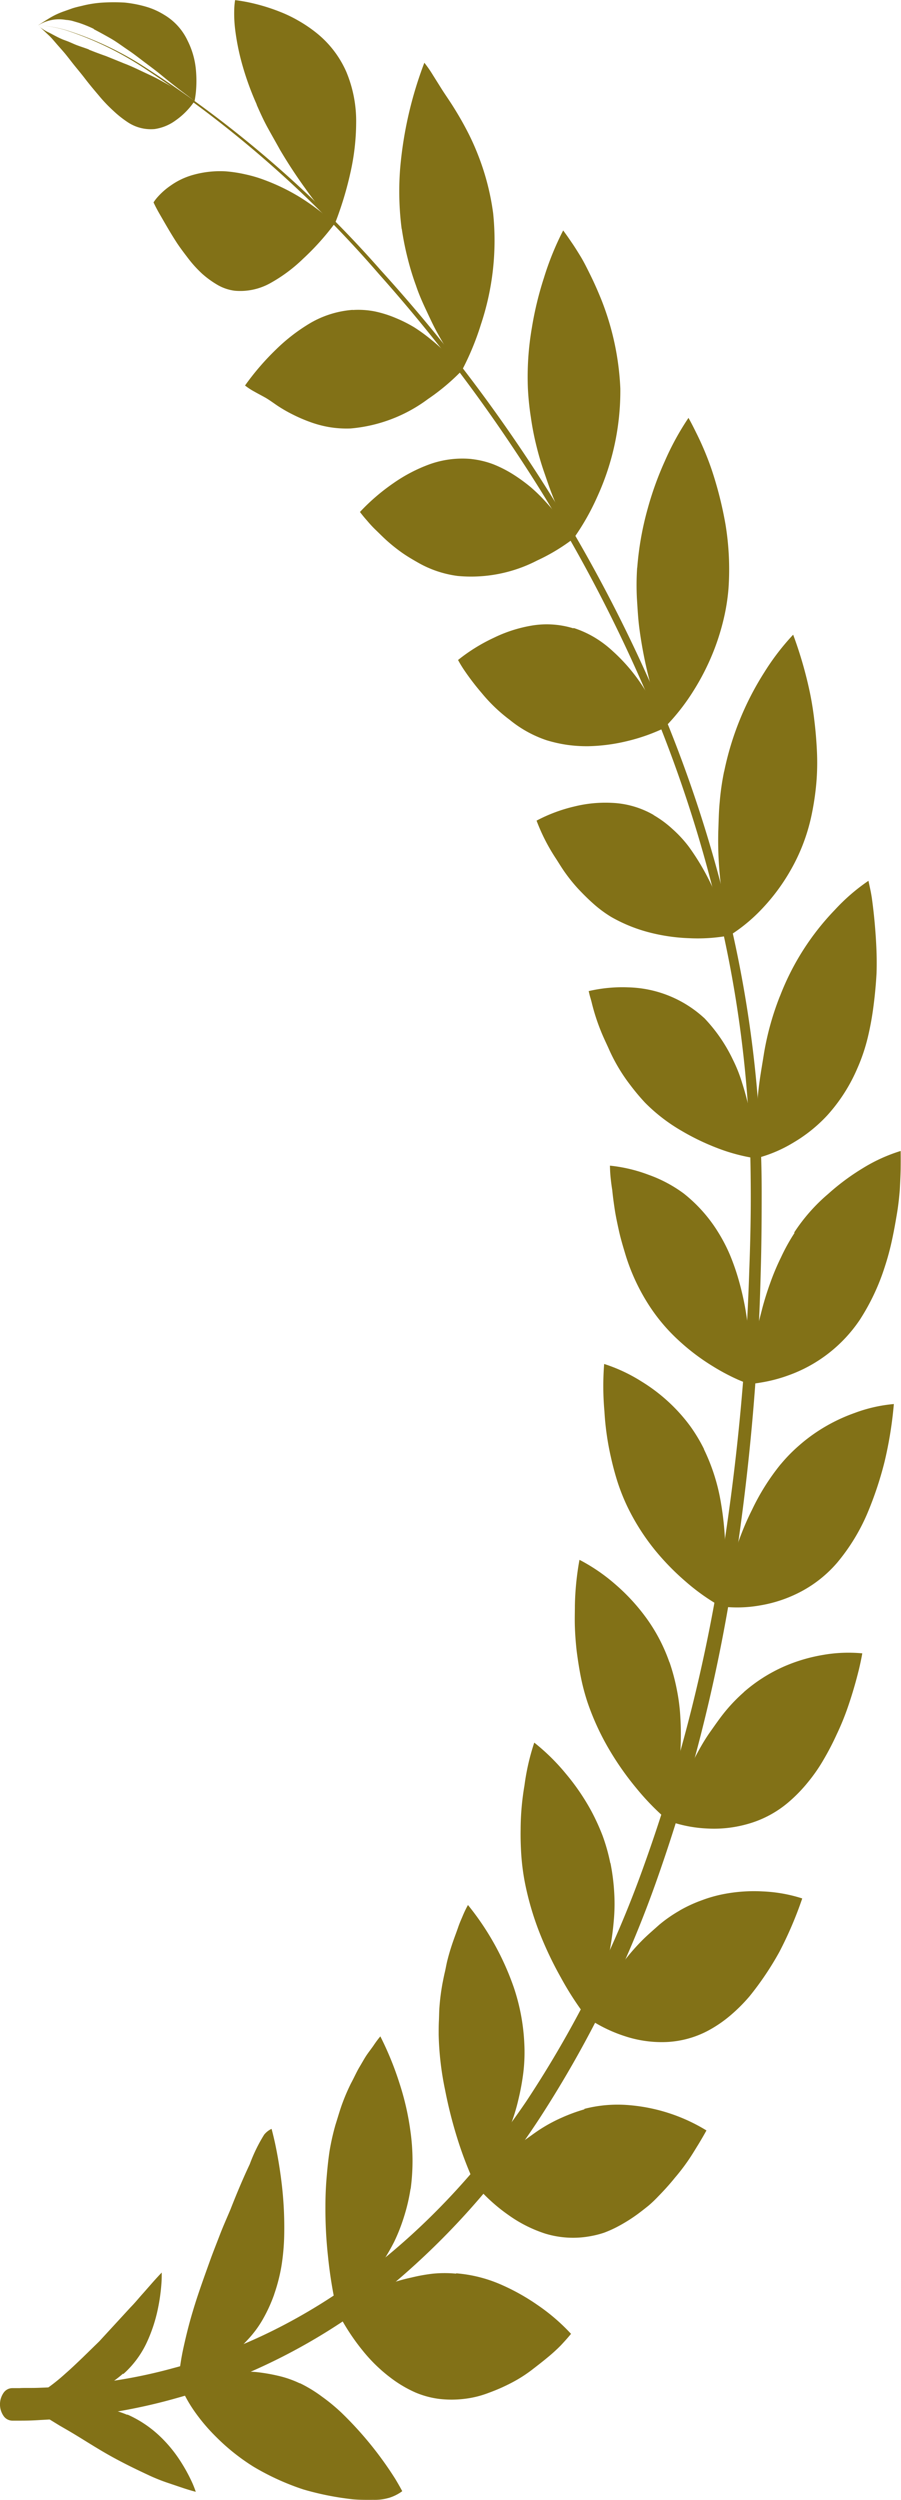 <svg id="グループ_596" data-name="グループ 596" xmlns="http://www.w3.org/2000/svg" width="32.535" height="90.259" viewBox="0 0 32.535 90.259">
  <path id="パス_1320" data-name="パス 1320" d="M118.212,13.032c.2.105.408.219.618.339s.418.278.628.419.41.3.607.448.388.29.563.432c.347.288.655.526.878.693s.349.271.349.271c.021-.105.036-.212.048-.32a4.263,4.263,0,0,0,0-.826,2.92,2.92,0,0,0-.3-1.041,2.134,2.134,0,0,0-.85-.934,2.627,2.627,0,0,0-.668-.295,4.33,4.33,0,0,0-.752-.144,6.753,6.753,0,0,0-.787,0,4.012,4.012,0,0,0-.752.117c-.126.029-.231.053-.342.088l-.315.112a2.762,2.762,0,0,0-.5.232c-.281.17-.428.273-.428.273a.569.569,0,0,0,.073-.041,1.333,1.333,0,0,1,.3-.124,1.378,1.378,0,0,1,.628-.031,1.318,1.318,0,0,1,.218.032l.237.069a4.345,4.345,0,0,1,.554.224" transform="translate(-114.83 -11.981)" fill="#827117"/>
  <path id="パス_1321" data-name="パス 1321" d="M118.036,13.338c.195.078.4.156.619.232l.653.265c.221.083.437.186.645.285s.418.191.605.293c.378.207.7.393.932.537a3.591,3.591,0,0,1,.357.251,2.274,2.274,0,0,1-.172.229,2.642,2.642,0,0,1-.5.458,1.69,1.69,0,0,1-.766.317,1.509,1.509,0,0,1-.968-.246,3.829,3.829,0,0,1-.529-.421,5.381,5.381,0,0,1-.521-.549c-.17-.2-.338-.4-.5-.612s-.326-.4-.481-.6c-.078-.1-.155-.2-.229-.29s-.147-.169-.214-.247c-.139-.153-.271-.322-.376-.417l-.376-.353.067.061a1.637,1.637,0,0,0,.267.169c.132.059.307.17.55.273l.191.071.22.095c.155.068.332.117.529.193" transform="translate(-114.827 -11.545)" fill="#827117"/>
  <path id="パス_1322" data-name="パス 1322" d="M120.726,15.8c.124.283.25.563.4.836s.3.534.447.8c.286.485.592.95.913,1.394a11.308,11.308,0,0,0,.743.948c.193.219.315.339.315.339s.078-.181.189-.508a12.176,12.176,0,0,0,.376-1.331,8.348,8.348,0,0,0,.212-1.817,4.619,4.619,0,0,0-.357-1.848,3.705,3.705,0,0,0-1.063-1.39,4.966,4.966,0,0,0-.67-.456,4.869,4.869,0,0,0-.676-.324,6.921,6.921,0,0,0-1.136-.339c-.292-.059-.47-.076-.47-.076a2.475,2.475,0,0,0-.029.292,4.751,4.751,0,0,0,.032.773,8.529,8.529,0,0,0,.231,1.175,10.4,10.4,0,0,0,.546,1.526" transform="translate(-111.46 -12.023)" fill="#827117"/>
  <path id="パス_1323" data-name="パス 1323" d="M121.006,15a4.946,4.946,0,0,1,.7.109,4.8,4.8,0,0,1,.7.208,7.377,7.377,0,0,1,1.279.624,8.612,8.612,0,0,1,.9.649,3.638,3.638,0,0,1,.332.31,9.258,9.258,0,0,1-1.13,1.256,5.6,5.6,0,0,1-1.18.878,2.222,2.222,0,0,1-1.292.276,1.643,1.643,0,0,1-.618-.21,3.428,3.428,0,0,1-.552-.4,4.32,4.32,0,0,1-.487-.531c-.149-.195-.292-.381-.42-.573-.25-.383-.466-.77-.617-1.029s-.235-.446-.235-.446a1.482,1.482,0,0,1,.153-.2,2.549,2.549,0,0,1,.464-.407,2.606,2.606,0,0,1,.8-.383A3.6,3.6,0,0,1,121.006,15Z" transform="translate(-112.842 -8.813)" fill="#827117"/>
  <path id="パス_1324" data-name="パス 1324" d="M123.127,19.113a10.4,10.4,0,0,0,.214,1.07,9.61,9.61,0,0,0,.3.98c.1.3.225.584.355.861s.244.526.366.754q.3.558.645,1.07c.168.256.279.4.279.4a9.838,9.838,0,0,0,.7-1.687,9.579,9.579,0,0,0,.441-4.008,8.973,8.973,0,0,0-.559-2.141,8.693,8.693,0,0,0-.418-.907c-.147-.28-.3-.539-.447-.775s-.294-.444-.42-.641l-.33-.526a4.356,4.356,0,0,0-.311-.448,14.08,14.08,0,0,0-.874,3.823,10.632,10.632,0,0,0,.055,2.177" transform="translate(-108.619 -10.85)" fill="#827117"/>
  <path id="パス_1325" data-name="パス 1325" d="M124.009,17.411a3.1,3.1,0,0,1,.8.051,4.1,4.1,0,0,1,.741.232,4.991,4.991,0,0,1,.678.339,6.023,6.023,0,0,1,.58.419,6.807,6.807,0,0,1,.834.79c.193.22.3.366.3.366a7.744,7.744,0,0,1-1.212,1.017,5.448,5.448,0,0,1-2.791,1.063,3.811,3.811,0,0,1-.766-.047,3.933,3.933,0,0,1-.7-.186,5.661,5.661,0,0,1-.628-.271,5.136,5.136,0,0,1-.55-.317c-.166-.112-.315-.224-.462-.305s-.277-.149-.384-.21a2.3,2.3,0,0,1-.326-.215,9.273,9.273,0,0,1,1.128-1.309,6.506,6.506,0,0,1,1.247-.956,3.57,3.57,0,0,1,1.516-.466" transform="translate(-111.275 -6.218)" fill="#827117"/>
  <path id="パス_1326" data-name="パス 1326" d="M125.472,21.685a10,10,0,0,0,.111,1.1,10.1,10.1,0,0,0,.2,1.026q.115.47.269.919c.1.286.191.563.288.81a11.461,11.461,0,0,0,.536,1.187c.139.285.231.444.231.444a8.7,8.7,0,0,0,.878-1.541,9.179,9.179,0,0,0,.827-3.9,9.865,9.865,0,0,0-.687-3.208c-.124-.305-.25-.592-.376-.848s-.25-.508-.367-.7-.231-.375-.325-.509c-.189-.281-.309-.439-.309-.439a10.527,10.527,0,0,0-.693,1.706,12.225,12.225,0,0,0-.437,1.805,10.428,10.428,0,0,0-.145,2.17" transform="translate(-106.412 -7.706)" fill="#827117"/>
  <path id="パス_1327" data-name="パス 1327" d="M126.32,20.007a3.226,3.226,0,0,1,.786.187,4.422,4.422,0,0,1,.712.361,6.056,6.056,0,0,1,.636.461,5.792,5.792,0,0,1,.535.521,9.172,9.172,0,0,1,.752.931,4.433,4.433,0,0,1,.252.421,6.955,6.955,0,0,1-1.3.782,5.189,5.189,0,0,1-2.865.558,3.886,3.886,0,0,1-1.424-.476c-.21-.119-.414-.239-.6-.371a6.167,6.167,0,0,1-.51-.405c-.155-.137-.29-.276-.414-.395a4.075,4.075,0,0,1-.317-.339c-.174-.195-.267-.325-.267-.325a7.4,7.4,0,0,1,1.2-1.034,5.685,5.685,0,0,1,1.287-.678,3.512,3.512,0,0,1,1.542-.2" transform="translate(-109.298 -3.433)" fill="#827117"/>
  <path id="パス_1328" data-name="パス 1328" d="M127.548,24.695a9.4,9.4,0,0,0-.008,1.112c.023.356.042.721.086,1.058a15.623,15.623,0,0,0,.351,1.828q.157.657.376,1.283c.055.154.1.275.134.358s.052.127.052.127a7.65,7.65,0,0,0,1.04-1.319,8.671,8.671,0,0,0,.783-1.575,8.528,8.528,0,0,0,.305-1,7.3,7.3,0,0,0,.18-1.124,10.022,10.022,0,0,0-.109-2.319,13.7,13.7,0,0,0-.5-1.977,10.785,10.785,0,0,0-.571-1.356c-.158-.324-.265-.509-.265-.509a9.844,9.844,0,0,0-.857,1.567,11.628,11.628,0,0,0-.617,1.713,11.033,11.033,0,0,0-.376,2.126" transform="translate(-104.541 -4.194)" fill="#827117"/>
  <path id="パス_1329" data-name="パス 1329" d="M128.324,23a3.683,3.683,0,0,1,.752.339,3.932,3.932,0,0,1,.664.5,6.4,6.4,0,0,1,1.042,1.209,10.636,10.636,0,0,1,.628,1.09c.069.141.126.256.156.339.019.041.036.084.053.127a6.768,6.768,0,0,1-1.388.488,6.505,6.505,0,0,1-1.374.178,5.133,5.133,0,0,1-.752-.047,5.033,5.033,0,0,1-.76-.17,4.237,4.237,0,0,1-1.332-.739,5.788,5.788,0,0,1-1-.956,9.232,9.232,0,0,1-.64-.836c-.078-.116-.153-.238-.221-.365a6.336,6.336,0,0,1,1.287-.8,5.028,5.028,0,0,1,1.336-.436,3.266,3.266,0,0,1,1.542.093" transform="translate(-107.612 -0.327)" fill="#827117"/>
  <path id="パス_1330" data-name="パス 1330" d="M129.285,27.99a9.158,9.158,0,0,0-.158,1.1c-.036.365-.038.71-.052,1.06a13.334,13.334,0,0,0,.088,1.894c.036.275.053.539.086.768s.061.431.09.6c.057.339.107.526.107.526a6.016,6.016,0,0,0,1.218-1,7.143,7.143,0,0,0,1-1.343,6.8,6.8,0,0,0,.769-1.98,9.764,9.764,0,0,0,.181-1.187,8.594,8.594,0,0,0,.023-1.173q-.026-.562-.094-1.117c-.04-.343-.094-.683-.164-1.017a14.7,14.7,0,0,0-.6-2.07,8.718,8.718,0,0,0-1.04,1.356,10.625,10.625,0,0,0-1.451,3.582" transform="translate(-103.138 -0.135)" fill="#827117"/>
  <path id="パス_1331" data-name="パス 1331" d="M129.861,26.41a3.86,3.86,0,0,1,.689.509,4.4,4.4,0,0,1,.592.644,8.727,8.727,0,0,1,.848,1.455,7.021,7.021,0,0,1,.265.678c.071.21.126.4.178.559.092.317.134.509.134.509a6.259,6.259,0,0,1-1.432.091,6.627,6.627,0,0,1-1.361-.191,5.589,5.589,0,0,1-1.443-.576,4.375,4.375,0,0,1-.641-.475c-.191-.169-.376-.354-.552-.541a6.044,6.044,0,0,1-.462-.57c-.137-.19-.25-.385-.368-.563a6.882,6.882,0,0,1-.672-1.328A5.66,5.66,0,0,1,127,26.1a4.668,4.668,0,0,1,1.361-.131,3.286,3.286,0,0,1,1.506.439" transform="translate(-106.261 3.019)" fill="#827117"/>
  <path id="パス_1332" data-name="パス 1332" d="M130.661,31.49a10.192,10.192,0,0,0-.573,2.057c-.053.339-.111.663-.155.977s-.074.615-.094.9-.032.539-.036.771-.023.439-.027.61c-.01.339,0,.544,0,.544a4.948,4.948,0,0,0,1.373-.575,5.41,5.41,0,0,0,1.222-.982,6.11,6.11,0,0,0,1.088-1.7,6.582,6.582,0,0,0,.376-1.112,10.578,10.578,0,0,0,.21-1.16q.075-.576.107-1.16c.011-.353.006-.707-.013-1.06-.029-.552-.08-1.1-.155-1.645-.029-.2-.065-.356-.088-.465l-.036-.169a7,7,0,0,0-1.212,1.048,9.278,9.278,0,0,0-1.983,3.116" transform="translate(-102.5 4.481)" fill="#827117"/>
  <path id="パス_1333" data-name="パス 1333" d="M130.784,30.274a5.724,5.724,0,0,1,1.042,1.51,5.288,5.288,0,0,1,.336.848c.092.285.166.565.229.829s.115.509.155.743.05.432.065.6c.029.339.029.542.029.542a6.573,6.573,0,0,1-1.4-.378,8.556,8.556,0,0,1-1.285-.624,6.237,6.237,0,0,1-1.3-1.005,7.857,7.857,0,0,1-.538-.643,6.208,6.208,0,0,1-.447-.665,6.272,6.272,0,0,1-.338-.666c-.1-.219-.2-.427-.279-.629a7.383,7.383,0,0,1-.326-1.017c-.032-.129-.067-.231-.082-.3s-.027-.109-.027-.109a5.358,5.358,0,0,1,1.42-.136,4.2,4.2,0,0,1,2.743,1.1" transform="translate(-105.362 6.475)" fill="#827117"/>
  <path id="パス_1334" data-name="パス 1334" d="M131.3,34.966a7.11,7.11,0,0,0-.491.887,8.551,8.551,0,0,0-.388.922q-.16.441-.283.9c-.076.3-.153.583-.21.848-.1.445-.17.9-.221,1.356-.015.17-.031.3-.042.395s-.011.144-.011.144a2.728,2.728,0,0,0,.4-.042,5.416,5.416,0,0,0,1-.256,5.224,5.224,0,0,0,2.6-2.011,7.942,7.942,0,0,0,.9-1.906,9.451,9.451,0,0,0,.269-1c.071-.327.126-.646.176-.944s.078-.58.1-.838c.015-.283.027-.532.031-.743.006-.417,0-.668,0-.668a5.918,5.918,0,0,0-1.373.626,8.287,8.287,0,0,0-1.241.922,6.445,6.445,0,0,0-1.233,1.4" transform="translate(-102.608 9.547)" fill="#827117"/>
  <path id="パス_1335" data-name="パス 1335" d="M130.894,34.614a5.924,5.924,0,0,1,.464.88,8.252,8.252,0,0,1,.323.933q.129.458.218.932c.053.287.092.579.118.873.042.457.061.917.059,1.377a3.268,3.268,0,0,1-.013.4.9.9,0,0,0-.011.144s-.147-.046-.389-.149a7.651,7.651,0,0,1-.954-.509,7.769,7.769,0,0,1-1.208-.919,6.506,6.506,0,0,1-1.142-1.383,7.294,7.294,0,0,1-.775-1.712c-.086-.287-.172-.571-.233-.848s-.118-.541-.155-.788-.069-.481-.088-.687c-.029-.178-.048-.339-.061-.468s-.021-.28-.023-.42a5.514,5.514,0,0,1,1.392.329,4.892,4.892,0,0,1,1.275.678,5.393,5.393,0,0,1,1.2,1.331" transform="translate(-104.999 9.817)" fill="#827117"/>
  <path id="パス_1336" data-name="パス 1336" d="M131.282,38.587a8.163,8.163,0,0,0-1.037,1.65q-.206.409-.376.848c-.111.28-.2.556-.283.812a11.665,11.665,0,0,0-.466,1.823,4.708,4.708,0,0,0,1.426-.037,4.859,4.859,0,0,0,1.365-.444,4.5,4.5,0,0,0,1.413-1.1,7.12,7.12,0,0,0,1.081-1.761,12.825,12.825,0,0,0,.628-1.88,14.233,14.233,0,0,0,.336-2.085,5.388,5.388,0,0,0-1.42.324,6.223,6.223,0,0,0-1.323.656,6.025,6.025,0,0,0-.683.52,5.774,5.774,0,0,0-.662.678" transform="translate(-103.092 14.281)" fill="#827117"/>
  <path id="パス_1337" data-name="パス 1337" d="M130.534,38.792a7.049,7.049,0,0,1,.613,1.926,11.24,11.24,0,0,1,.162,1.848,12.469,12.469,0,0,1-.158,1.909,7.57,7.57,0,0,1-1.271-.9,9.065,9.065,0,0,1-1.1-1.124,8.039,8.039,0,0,1-1-1.565,7.293,7.293,0,0,1-.361-.9c-.094-.294-.174-.595-.242-.9a9.962,9.962,0,0,1-.235-1.658,10.273,10.273,0,0,1-.01-1.714,5.877,5.877,0,0,1,1.34.627,6.244,6.244,0,0,1,1.187.939,6.042,6.042,0,0,1,.58.678,5.874,5.874,0,0,1,.5.832" transform="translate(-105.116 13.533)" fill="#827117"/>
  <path id="パス_1338" data-name="パス 1338" d="M130.856,42.156a6,6,0,0,0-.657.678c-.2.242-.376.5-.554.751s-.323.5-.468.768-.26.509-.376.743a10.622,10.622,0,0,0-.678,1.7,4.734,4.734,0,0,0,1.411.28,4.418,4.418,0,0,0,1.4-.146,3.879,3.879,0,0,0,1.539-.805,5.479,5.479,0,0,0,.695-.714,6.03,6.03,0,0,0,.58-.839q.252-.43.466-.9a9.375,9.375,0,0,0,.366-.882c.166-.469.309-.952.431-1.446.088-.368.124-.592.124-.592a5.3,5.3,0,0,0-1.443.061,5.98,5.98,0,0,0-1.38.412,5.682,5.682,0,0,0-1.458.929" transform="translate(-103.998 18.944)" fill="#827117"/>
  <path id="パス_1339" data-name="パス 1339" d="M129.778,42.806a7.3,7.3,0,0,1,.269,1.009,6.941,6.941,0,0,1,.126,1.017c.019.323.021.648.01.972q-.014.445-.063.887a12.031,12.031,0,0,1-.387,1.846,9.052,9.052,0,0,1-1.143-1.167,10.61,10.61,0,0,1-.954-1.348,9.245,9.245,0,0,1-.809-1.738,7.722,7.722,0,0,1-.252-.951c-.061-.31-.107-.617-.147-.921-.032-.287-.055-.577-.065-.868s0-.532,0-.781a10.242,10.242,0,0,1,.092-1.187c.04-.29.074-.461.074-.461a6.543,6.543,0,0,1,1.266.861,7.167,7.167,0,0,1,1.077,1.145,6.181,6.181,0,0,1,.907,1.7" transform="translate(-105.604 17.204)" fill="#827117"/>
  <path id="パス_1340" data-name="パス 1340" d="M129.935,45.571a5.008,5.008,0,0,0-.733.509c-.223.2-.451.393-.653.6a7.966,7.966,0,0,0-.563.641c-.166.22-.328.429-.477.629A9.855,9.855,0,0,0,126.841,49c-.16.266-.252.432-.252.432a5.26,5.26,0,0,0,1.352.668,4.247,4.247,0,0,0,1.394.22,3.535,3.535,0,0,0,1.63-.415,4.6,4.6,0,0,0,.8-.546,6.011,6.011,0,0,0,.7-.7,10.994,10.994,0,0,0,1.071-1.594,13.748,13.748,0,0,0,.827-1.933,5.393,5.393,0,0,0-1.437-.254,5.751,5.751,0,0,0-1.418.1,4.828,4.828,0,0,0-.771.22,5.031,5.031,0,0,0-.792.365" transform="translate(-105.394 23.413)" fill="#827117"/>
  <path id="パス_1341" data-name="パス 1341" d="M128.58,46.645a7.691,7.691,0,0,1,.134,1.053,6.7,6.7,0,0,1-.015,1.017c-.027.322-.069.641-.124.956a6.852,6.852,0,0,1-.195.848,12.493,12.493,0,0,1-.428,1.249,4.075,4.075,0,0,1-.223.454,11.126,11.126,0,0,1-.937-1.443,13.07,13.07,0,0,1-.752-1.57,10.552,10.552,0,0,1-.556-1.89,8.365,8.365,0,0,1-.126-.982c-.019-.3-.029-.61-.023-.916a9.577,9.577,0,0,1,.139-1.589,8.359,8.359,0,0,1,.353-1.543,7.509,7.509,0,0,1,1.142,1.124,8.12,8.12,0,0,1,.924,1.356,8.012,8.012,0,0,1,.4.876,6.716,6.716,0,0,1,.279.99" transform="translate(-106.535 20.63)" fill="#827117"/>
  <path id="パス_1342" data-name="パス 1342" d="M128.405,48.746a6.151,6.151,0,0,0-.8.293,5.591,5.591,0,0,0-.739.392c-.231.144-.441.31-.657.456a6.192,6.192,0,0,0-.575.461c-.174.153-.328.307-.47.444s-.267.251-.367.356c-.2.209-.311.339-.311.339a6.257,6.257,0,0,0,1.187,1.078,4.83,4.83,0,0,0,1.332.67,3.447,3.447,0,0,0,1.667.081,3.31,3.31,0,0,0,.449-.117,4.221,4.221,0,0,0,.424-.186,5.866,5.866,0,0,0,.807-.5c.124-.093.25-.191.376-.293a4.464,4.464,0,0,0,.342-.326c.218-.222.422-.448.607-.678a7.4,7.4,0,0,0,.491-.641c.137-.2.25-.393.349-.551.191-.315.3-.517.3-.517a6.336,6.336,0,0,0-2.774-.912,4.8,4.8,0,0,0-1.632.132" transform="translate(-107.307 27.415)" fill="#827117"/>
  <path id="パス_1343" data-name="パス 1343" d="M126.876,50.1a6.18,6.18,0,0,1-.034,1.063,8.843,8.843,0,0,1-.181.987,6.785,6.785,0,0,1-.275.9c-.109.273-.223.527-.336.759s-.225.446-.334.624-.218.324-.305.446c-.178.244-.292.375-.292.375a13.706,13.706,0,0,1-.661-1.709,16.284,16.284,0,0,1-.441-1.745,10.936,10.936,0,0,1-.233-2c0-.17,0-.339.008-.493s.008-.329.019-.485a8.017,8.017,0,0,1,.113-.885c.027-.137.053-.27.084-.4s.052-.263.082-.386c.057-.231.124-.457.2-.678s.141-.386.2-.559.126-.314.174-.432a3.911,3.911,0,0,1,.178-.366A9.838,9.838,0,0,1,126.5,48.1a7.385,7.385,0,0,1,.376,2" transform="translate(-107.944 23.666)" fill="#827117"/>
  <path id="パス_1344" data-name="パス 1344" d="M126.172,51.524a4.36,4.36,0,0,0-.84,0,6.307,6.307,0,0,0-.783.141,6.231,6.231,0,0,0-1.365.463,6.872,6.872,0,0,0-.966.473c-.115.068-.2.129-.267.17a.779.779,0,0,1-.1.063,7.878,7.878,0,0,0,.949,1.475,5.7,5.7,0,0,0,1.145,1.078,4.421,4.421,0,0,0,.754.427,3.225,3.225,0,0,0,.849.231,3.855,3.855,0,0,0,.911,0,3.58,3.58,0,0,0,.878-.215,6.768,6.768,0,0,0,.823-.361,5.083,5.083,0,0,0,.724-.456c.22-.17.42-.324.6-.475a6.079,6.079,0,0,0,.458-.417c.242-.256.376-.424.376-.424A7.1,7.1,0,0,0,129.1,52.65a7.735,7.735,0,0,0-1.327-.739,5.02,5.02,0,0,0-1.607-.4" transform="translate(-109.698 30.569)" fill="#827117"/>
  <path id="パス_1345" data-name="パス 1345" d="M124.714,52.9a6.681,6.681,0,0,1-.235,1,6.583,6.583,0,0,1-.353.9,7.964,7.964,0,0,1-.9,1.39,8.19,8.19,0,0,1-.825.8c-.107.09-.195.158-.25.2a.678.678,0,0,1-.1.063s-.05-.2-.115-.536q-.129-.68-.2-1.377a15.773,15.773,0,0,1-.094-1.828c0-.326.013-.661.04-.992s.061-.682.113-1.017a8.634,8.634,0,0,1,.21-.926c.088-.276.168-.563.263-.812a7.189,7.189,0,0,1,.3-.69c.109-.2.2-.41.305-.585s.193-.339.283-.466.178-.239.244-.339a3.671,3.671,0,0,1,.225-.3,11.337,11.337,0,0,1,.687,1.68,9.734,9.734,0,0,1,.4,1.746,7.645,7.645,0,0,1,.01,2.067" transform="translate(-109.891 26.14)" fill="#827117"/>
  <path id="パス_1346" data-name="パス 1346" d="M123.233,53.634a3.762,3.762,0,0,0-.806-.276,6.291,6.291,0,0,0-.777-.129,4.7,4.7,0,0,0-.725,0c-.229.024-.452.039-.659.063a7.121,7.121,0,0,0-1,.205c-.126.039-.223.051-.292.071l-.105.027q.057.147.126.285a4.892,4.892,0,0,0,.409.721,6.633,6.633,0,0,0,.809.965,7.536,7.536,0,0,0,1.353,1.08,9.073,9.073,0,0,0,1.8.822,10.392,10.392,0,0,0,1.779.356c.271.024.521.022.752.02a1.866,1.866,0,0,0,.578-.075,1.583,1.583,0,0,0,.347-.158,1.059,1.059,0,0,0,.118-.08s-.088-.17-.252-.443a12.9,12.9,0,0,0-1.932-2.379,6.729,6.729,0,0,0-.716-.592,4.935,4.935,0,0,0-.788-.481" transform="translate(-112.415 32.415)" fill="#827117"/>
  <path id="パス_1347" data-name="パス 1347" d="M122.315,54.98a5.542,5.542,0,0,1-.418.91,3.869,3.869,0,0,1-.527.711,5.651,5.651,0,0,1-.58.554,3.282,3.282,0,0,1-.577.4,7.472,7.472,0,0,1-.954.461,1.916,1.916,0,0,1-.29.093l-.105.029c0-.108.011-.216.025-.322a8.767,8.767,0,0,1,.141-.87c.1-.46.212-.913.346-1.356.155-.527.359-1.1.6-1.77.12-.339.252-.666.376-.99s.26-.624.387-.927c.244-.624.485-1.187.695-1.629a5.764,5.764,0,0,1,.519-1.065.755.755,0,0,1,.193-.17.383.383,0,0,1,.076-.039s.053.192.126.522q.143.676.229,1.372a13.48,13.48,0,0,1,.1,1.984,8.177,8.177,0,0,1-.1,1.083,6.333,6.333,0,0,1-.263,1.017" transform="translate(-112.415 27.866)" fill="#827117"/>
  <path id="パス_1348" data-name="パス 1348" d="M119.865,54.167a3.559,3.559,0,0,0-.689-.21c-.231-.041-.47-.1-.7-.125s-.466-.044-.691-.049-.439,0-.641,0c-.409-.01-.762,0-1.016,0l-.4.014a.474.474,0,0,1,.073,0,1.263,1.263,0,0,1,.282.056,3.394,3.394,0,0,1,.6.264c.134.071.284.158.458.266l.277.17.313.181c.441.256.941.586,1.453.876s1.029.539,1.5.758a6.709,6.709,0,0,0,.653.259l.527.178c.3.1.477.142.477.142-.038-.111-.08-.218-.126-.322a6.054,6.054,0,0,0-.431-.788,4.853,4.853,0,0,0-.769-.924,4.112,4.112,0,0,0-1.14-.754" transform="translate(-115.271 33.022)" fill="#827117"/>
  <path id="パス_1349" data-name="パス 1349" d="M119.716,55.141a3.977,3.977,0,0,1-.609.444,3.559,3.559,0,0,1-.662.293,6.81,6.81,0,0,1-.672.192,4.172,4.172,0,0,1-.636.11c-.407.039-.76.054-1.014.064l-.4.015h.071a1.271,1.271,0,0,0,.283-.075,3.306,3.306,0,0,0,.588-.305,6.875,6.875,0,0,0,.968-.738c.195-.169.4-.366.607-.563l.615-.6,1.13-1.229c.168-.17.319-.359.456-.509l.357-.407c.2-.224.313-.339.313-.339,0,.119,0,.239-.008.358a6.837,6.837,0,0,1-.126.929,5.563,5.563,0,0,1-.4,1.226,3.513,3.513,0,0,1-.857,1.155" transform="translate(-115.271 30.559)" fill="#827117"/>
  <path id="パス_1350" data-name="パス 1350" d="M116.864,12.467l.26.015a4.378,4.378,0,0,1,.754.159,11.77,11.77,0,0,1,2.7,1.29,40.752,40.752,0,0,1,8.583,7.5,56.622,56.622,0,0,1,4.931,6.4,54.785,54.785,0,0,1,4.532,8.272A47.9,47.9,0,0,1,141.8,46.192a42.564,42.564,0,0,1,.712,5.553c.065.941.08,1.889.084,2.833s-.019,1.906-.055,2.857a82.41,82.41,0,0,1-1.128,11.237,59.554,59.554,0,0,1-2.705,10.318,39.275,39.275,0,0,1-4.226,8.438c-3.371,4.958-7.831,8.328-12.721,9.615a18.247,18.247,0,0,1-1.995.434,22.169,22.169,0,0,1-2.827.28c-.326.015-.577,0-.752.014h-.267a.387.387,0,0,0-.307.172.737.737,0,0,0,0,.83.387.387,0,0,0,.307.172h.263c.174,0,.431,0,.767-.024a22.821,22.821,0,0,0,2.905-.329,20.107,20.107,0,0,0,2.05-.473,19.479,19.479,0,0,0,2.375-.829,21.668,21.668,0,0,0,5.372-3.257,27.357,27.357,0,0,0,5.32-6.007,40.542,40.542,0,0,0,4.261-8.687,60.968,60.968,0,0,0,2.671-10.52,83.628,83.628,0,0,0,1.052-11.359c.029-.96.034-1.924.034-2.882s-.032-1.928-.105-2.882a42.969,42.969,0,0,0-.762-5.625,48.009,48.009,0,0,0-3.276-10.142,54.7,54.7,0,0,0-4.612-8.264,56.635,56.635,0,0,0-4.994-6.356,40.487,40.487,0,0,0-8.651-7.421,11.713,11.713,0,0,0-2.716-1.256,4.41,4.41,0,0,0-.752-.151Z" transform="translate(-115.486 -11.545)" fill="#827117"/>
</svg>

